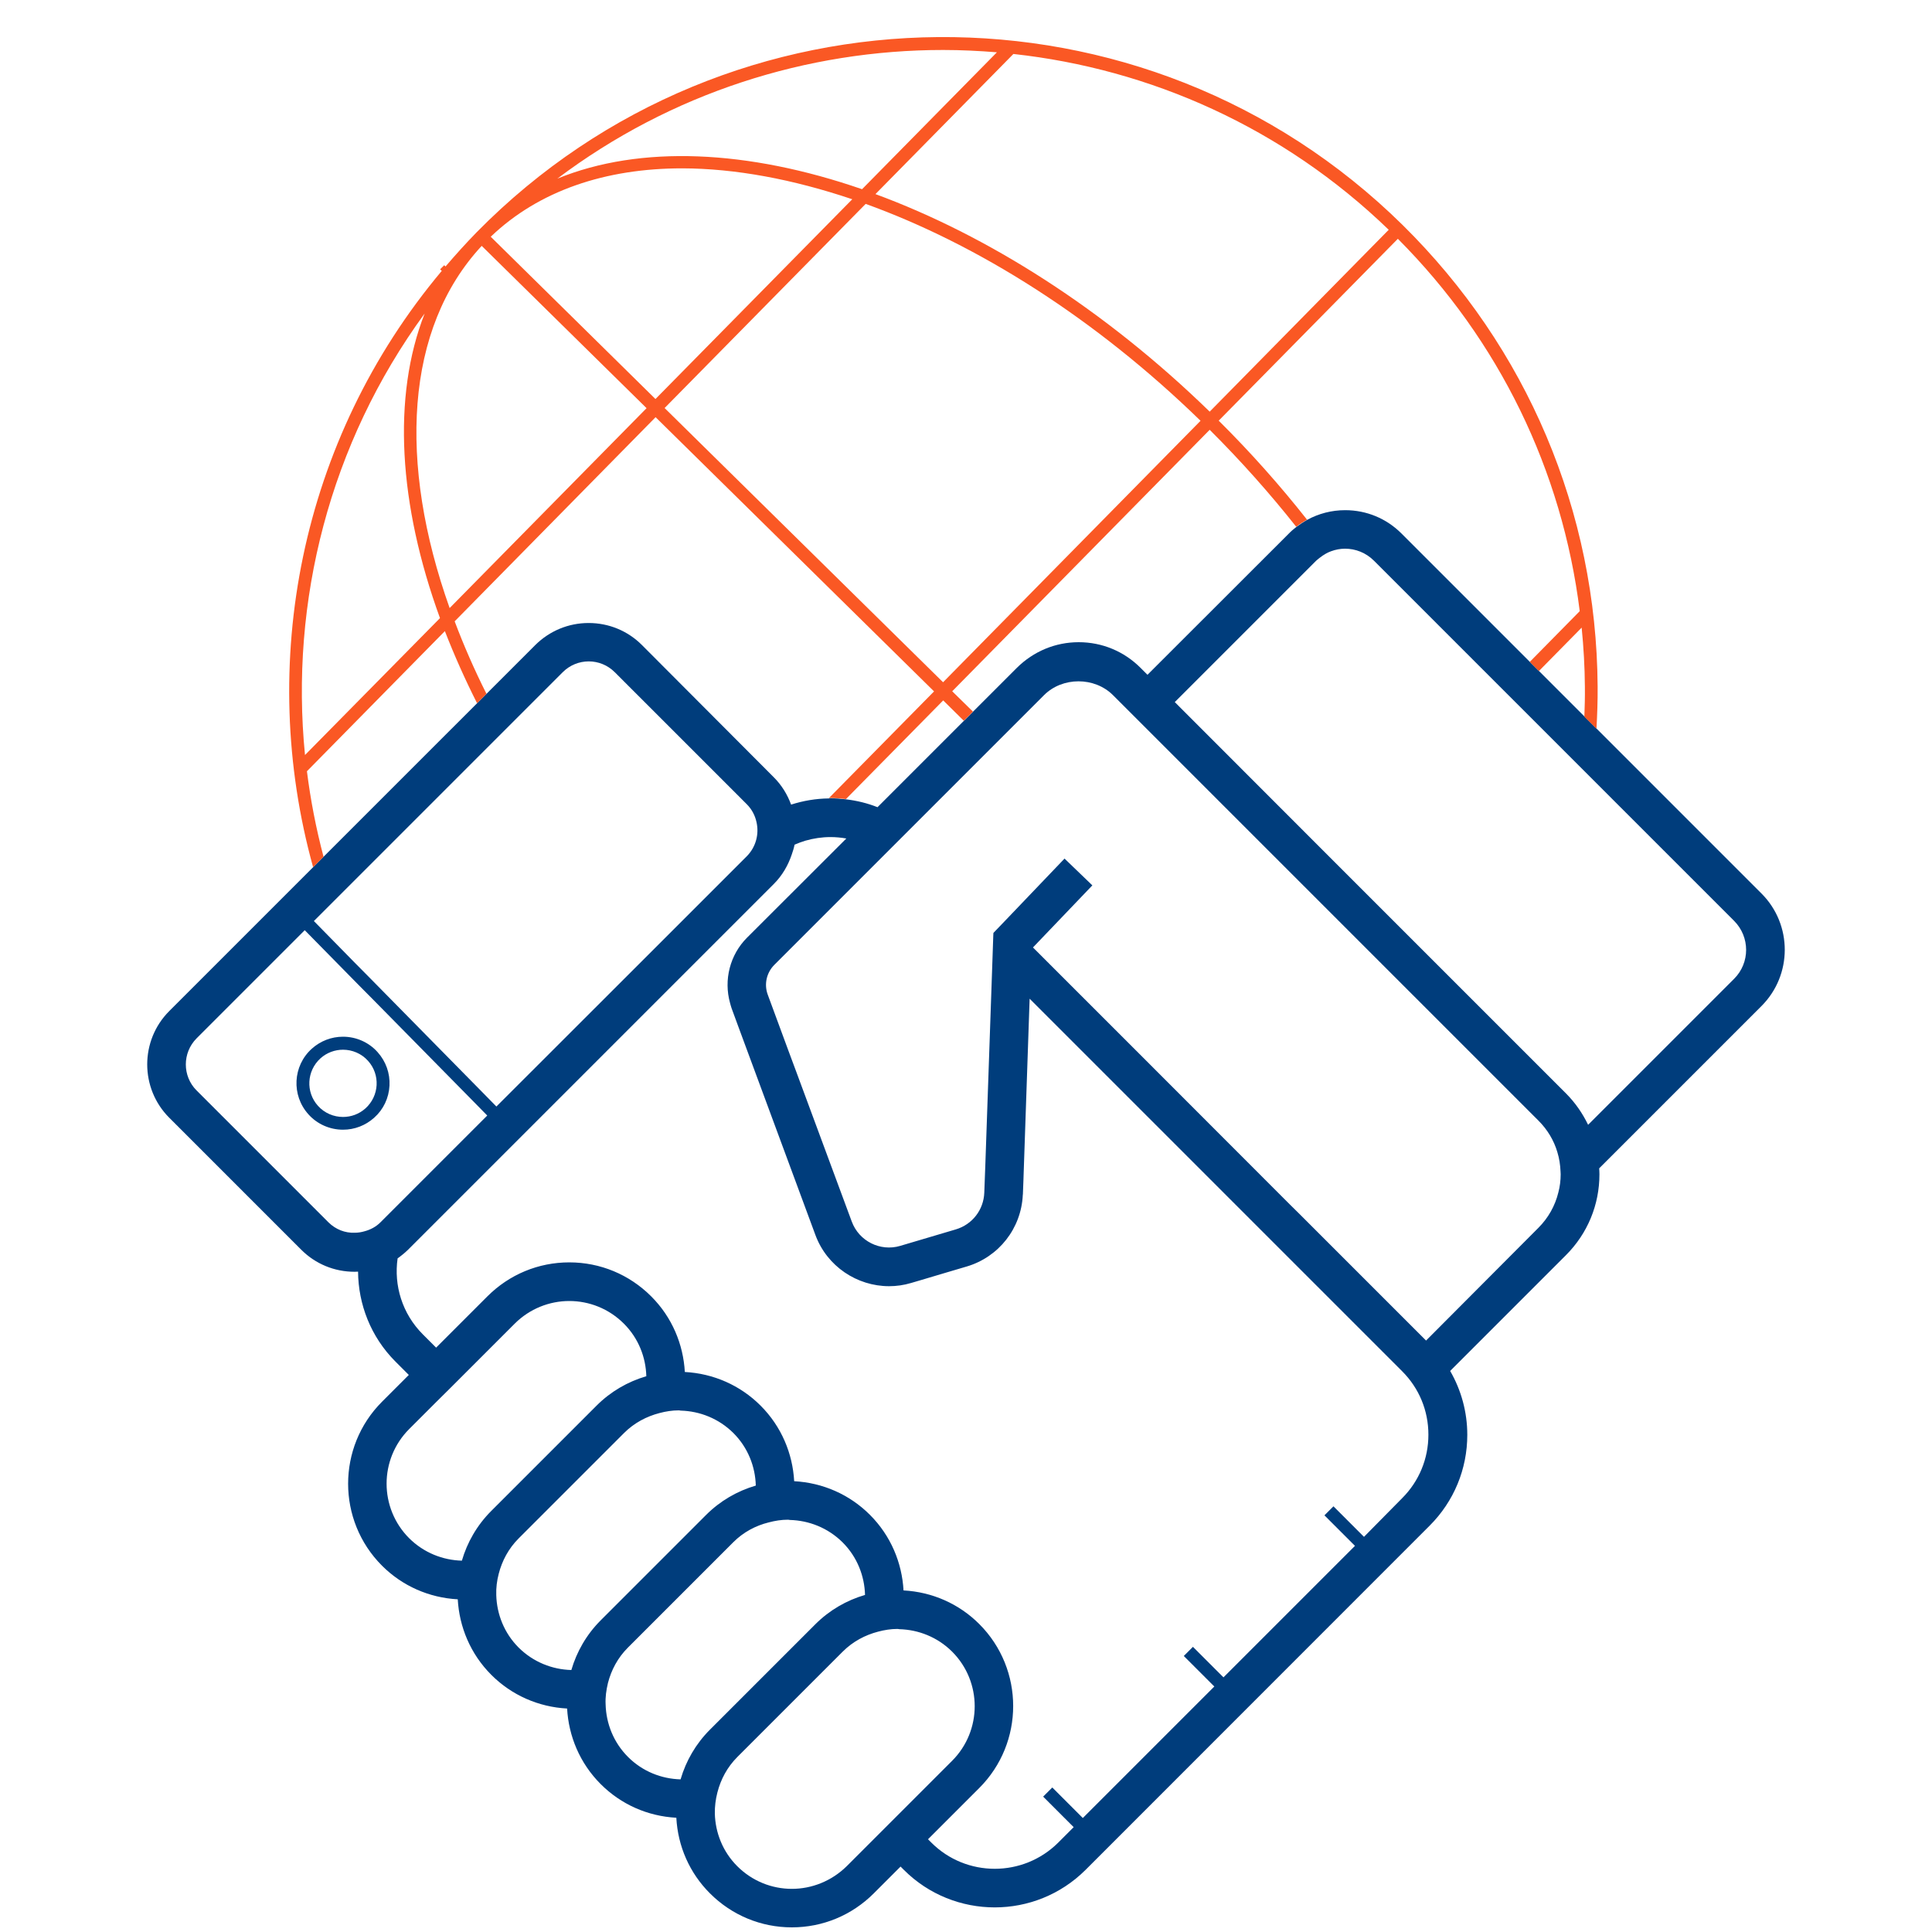 <?xml version="1.0" encoding="utf-8"?>
<!-- Generator: Adobe Illustrator 23.1.1, SVG Export Plug-In . SVG Version: 6.00 Build 0)  -->
<svg version="1.1" id="Слой_4" xmlns="http://www.w3.org/2000/svg" xmlns:xlink="http://www.w3.org/1999/xlink" x="0px" y="0px"
	 viewBox="0 0 150 150" style="enable-background:new 0 0 150 150;" xml:space="preserve">
<style type="text/css">
	.st0{fill:#003D7C;}
	.st1{fill:#FA5824;}
</style>
<g>
	<path class="st0" d="M136.77,69.38l-12.81-12.81l-0.47-0.47l-0.47-0.47l-3.53-3.53l-0.71-0.71l-9.97-9.97
		c-1.17-1.17-2.72-1.81-4.37-1.81c-1.05,0-2.05,0.26-2.95,0.75c-0.29,0.16-0.57,0.35-0.84,0.55c-0.2,0.16-0.4,0.32-0.58,0.51
		L89.09,52.39l-0.54-0.54c-1.28-1.28-2.98-1.99-4.8-1.99c-1.81,0-3.51,0.71-4.8,1.99l-3.41,3.41l-0.71,0.71l-6.7,6.7
		c-0.78-0.31-1.6-0.51-2.45-0.61c-0.4-0.05-0.79-0.08-1.2-0.08c-0.04,0-0.09,0.01-0.13,0.01c-1.01,0.01-1.99,0.18-2.93,0.48
		c-0.28-0.77-0.72-1.5-1.34-2.12L49.84,50.08c-1.11-1.11-2.58-1.71-4.14-1.71c-1.56,0-3.03,0.61-4.14,1.71l-3.79,3.79l-0.73,0.73
		L25.11,66.53l-0.42,0.42l-0.39,0.39L13.14,78.5c-2.28,2.28-2.28,6,0,8.28l10.25,10.25c1.11,1.11,2.58,1.71,4.14,1.71
		c0.09,0,0.18-0.01,0.27-0.01c0.02,2.53,0.98,5.06,2.91,6.99l1.03,1.03l-2.08,2.08c-3.51,3.51-3.51,9.22,0,12.73
		c1.58,1.58,3.66,2.49,5.88,2.61c0.12,2.14,0.98,4.24,2.61,5.87c1.58,1.58,3.66,2.49,5.88,2.61c0.12,2.14,0.98,4.24,2.61,5.87
		c1.58,1.58,3.65,2.49,5.87,2.61c0.12,2.22,1.03,4.29,2.61,5.87c1.7,1.7,3.96,2.64,6.36,2.64s4.66-0.94,6.36-2.64l2.08-2.08
		l0.26,0.26c1.94,1.94,4.5,2.91,7.05,2.91c2.55,0,5.1-0.97,7.05-2.91L111,118.45c1.88-1.88,2.92-4.39,2.92-7.05
		c0-1.77-0.47-3.47-1.33-4.96l8.99-8.99c1.68-1.68,2.6-3.91,2.6-6.28c0-0.15-0.01-0.31-0.02-0.46l12.6-12.6
		C139.17,75.7,139.17,71.79,136.77,69.38z M134.64,75.99l-11.34,11.34c-0.43-0.89-1-1.72-1.72-2.44l-4.88-4.88l-0.37-0.37
		l-0.35-0.35l-1.16-1.16l-0.89-0.89l-9.68-9.68l-0.71-0.71L91.21,54.51l10.98-10.98c0.09-0.09,0.19-0.15,0.28-0.23
		c0.27-0.21,0.56-0.39,0.87-0.5c0.35-0.13,0.72-0.2,1.09-0.2c0.81,0,1.62,0.31,2.24,0.93l9.99,9.99l0.71,0.71l5.32,5.32l0.45,0.45
		l0.45,0.45l11.04,11.04C135.88,72.74,135.88,74.75,134.64,75.99z M105.9,119.32l-2.37-2.37l-0.35,0.35l-0.35,0.35l2.37,2.37
		l-10.21,10.21l-2.37-2.37l-0.71,0.71l2.37,2.37l-10.21,10.21l-2.37-2.37l-0.71,0.71l2.37,2.37l-1.2,1.2
		c-2.72,2.71-7.14,2.71-9.85,0l-0.26-0.26l3.98-3.98c3.51-3.51,3.51-9.22,0-12.73c-1.58-1.58-3.66-2.49-5.88-2.61
		c-0.12-2.14-0.98-4.24-2.61-5.87c-1.58-1.58-3.66-2.49-5.88-2.61c-0.12-2.14-0.98-4.24-2.61-5.87c-1.58-1.58-3.66-2.49-5.88-2.61
		c-0.12-2.14-0.98-4.24-2.61-5.87c-1.7-1.7-3.96-2.64-6.36-2.64c-2.4,0-4.66,0.94-6.36,2.64l-3.98,3.98l-1.03-1.03
		c-1.61-1.61-2.26-3.81-1.96-5.9c0.28-0.2,0.55-0.42,0.8-0.66l6.54-6.54l0.35-0.35l0.35-0.35l14.01-14.01l0.71-0.71l6.45-6.45
		c0.66-0.66,1.11-1.45,1.39-2.28c0.09-0.26,0.17-0.51,0.22-0.77c0.27-0.12,0.55-0.22,0.84-0.31c0.63-0.18,1.28-0.28,1.95-0.28
		c0.42,0,0.83,0.04,1.23,0.11L58,72.8c-1.33,1.33-1.82,3.28-1.32,5.07c0.04,0.14,0.07,0.27,0.12,0.41l0.54,1.47l5.97,16.14
		c0.9,2.43,3.23,3.97,5.72,3.97c0.57,0,1.14-0.08,1.71-0.25l0.75-0.22l1.98-0.59l1.59-0.47c2.49-0.74,4.23-2.96,4.35-5.56
		c0-0.02,0.01-0.04,0.01-0.07l0-0.05l0.04-1.05l0.01-0.32l0.47-13.74l6.58,6.58l0.71,0.71l9.29,9.29l0.88,0.88l1.42,1.42l0.36,0.36
		l0.37,0.37l9.31,9.31c1.32,1.32,2.04,3.06,2.04,4.93c0,1.86-0.72,3.61-2.04,4.93L105.9,119.32z M61.48,146.65
		c-1.54,0-3.07-0.59-4.24-1.76c-1.13-1.13-1.7-2.6-1.74-4.08c-0.01-0.56,0.06-1.11,0.2-1.65c0.26-1.01,0.76-1.96,1.55-2.75
		l2.08-2.08l1.06-1.06l1.06-1.06l3.98-3.98c0.79-0.79,1.75-1.29,2.75-1.55c0.49-0.13,0.99-0.21,1.49-0.21c0.05,0,0.1,0.01,0.16,0.02
		c1.48,0.04,2.95,0.61,4.09,1.74v0c2.34,2.34,2.34,6.14,0,8.48l-3.98,3.98l-1.06,1.06l-1.06,1.06l-2.08,2.08
		C64.55,146.06,63.01,146.65,61.48,146.65z M34.92,107.81l1.06-1.06l3.98-3.98c1.17-1.17,2.71-1.76,4.24-1.76
		c1.54,0,3.07,0.59,4.24,1.76c1.13,1.13,1.7,2.6,1.74,4.08c-1.44,0.42-2.77,1.19-3.86,2.28l-3.98,3.98l-1.06,1.06l-1.06,1.06
		l-2.08,2.08c-1.11,1.11-1.87,2.45-2.28,3.86c-1.48-0.04-2.95-0.61-4.09-1.74c-2.34-2.34-2.34-6.14,0-8.48l2.08-2.08L34.92,107.81z
		 M38.72,122.19c0.26-1.01,0.76-1.96,1.55-2.75l2.08-2.08l1.06-1.06l1.06-1.06l3.98-3.98c0.79-0.79,1.75-1.29,2.75-1.55
		c0.49-0.13,0.99-0.21,1.49-0.21c0.05,0,0.1,0.01,0.16,0.02c1.48,0.04,2.95,0.61,4.09,1.74c1.13,1.13,1.7,2.6,1.74,4.08
		c-1.44,0.42-2.77,1.19-3.86,2.28l-3.98,3.98l-1.06,1.06l-1.06,1.06l-2.08,2.08c-1.11,1.11-1.87,2.45-2.28,3.86
		c-1.48-0.04-2.95-0.61-4.09-1.74c-1.13-1.13-1.7-2.6-1.74-4.08C38.51,123.28,38.58,122.73,38.72,122.19z M47.2,130.67
		c0.26-1.01,0.76-1.96,1.55-2.75l2.08-2.08l1.06-1.06l1.06-1.06l3.98-3.98c0.79-0.79,1.74-1.29,2.75-1.54
		c0.49-0.13,0.99-0.21,1.49-0.21c0.05,0,0.1,0.01,0.16,0.02c1.48,0.04,2.95,0.61,4.09,1.74c1.13,1.13,1.7,2.6,1.74,4.08
		c-1.44,0.42-2.77,1.19-3.86,2.28l-3.98,3.98l-1.06,1.06l-1.06,1.06l-2.08,2.08c-1.09,1.09-1.86,2.42-2.28,3.86
		c-1.48-0.04-2.95-0.61-4.08-1.74c-1.13-1.13-1.7-2.6-1.74-4.08C46.99,131.77,47.07,131.22,47.2,130.67z M25.51,94.91L15.26,84.66
		c-1.11-1.11-1.11-2.92,0-4.04l8.4-8.4l4.12,4.19l1.15,1.16l1.38,1.4l6.47,6.57l1.05,1.07l0.36-0.36l0.01-0.01l-1.4,1.4l-0.35,0.35
		l-0.35,0.35l-4.32,4.32l-2.22,2.22c-0.36,0.37-0.81,0.6-1.27,0.72c-0.24,0.07-0.49,0.11-0.75,0.11
		C26.8,95.74,26.07,95.46,25.51,94.91z M25.69,70.19l0.41-0.41l12.41-12.41l0.73-0.73l4.45-4.45c0.56-0.56,1.29-0.84,2.02-0.84
		c0.73,0,1.46,0.28,2.02,0.84l10.25,10.25c0.39,0.39,0.64,0.87,0.75,1.37c0.22,0.93-0.03,1.94-0.75,2.67c0,0,0,0,0,0l-6.46,6.46
		l-0.71,0.71L38.54,85.91v0l-1.05-1.07l-8.88-9.02L27.5,74.7l-0.97-0.99l-2.16-2.2l0.94-0.94L25.69,70.19z M76.24,56.68L76.24,56.68
		L76.24,56.68L76.24,56.68z M110.72,104.08l-8.59-8.59l-0.36-0.36l-0.35-0.35l-0.49-0.49l-0.81-0.8L89.34,82.7l-0.71-0.71
		l-8.43-8.43l4.61-4.82l-1.08-1.04l-1.08-1.04l-4.56,4.77l0,0l-0.96,1l-0.01,0.15l-0.07,2.05L76.5,90.47l-0.04,1.06l-0.04,1.07
		c-0.05,1.33-0.93,2.47-2.21,2.85l-4.32,1.28c-1.55,0.46-3.2-0.37-3.76-1.89l-4.29-11.58l-0.64-1.72l-1.59-4.31
		c-0.3-0.8-0.1-1.71,0.51-2.32l8.54-8.54l0.05-0.05l1.02-1.02l0.04-0.04l1.03-1.03l0.03-0.03l6.13-6.13l0.13-0.13l0.2-0.2l0.38-0.38
		l3.39-3.39c1.43-1.43,3.92-1.43,5.35,0l0.57,0.57l1.06,1.06l1.06,1.06l12.33,12.33l0.71,0.71l11.07,11.07l0.81,0.81l0.28,0.28
		l0.36,0.36l0.36,0.36l4.43,4.43c0.69,0.69,1.19,1.52,1.46,2.43c0.15,0.49,0.23,1,0.25,1.52c0,0.07,0.01,0.14,0.01,0.21
		c0,0.48-0.06,0.96-0.18,1.41c-0.25,1.03-0.78,1.98-1.55,2.75L110.72,104.08z"/>
	<path class="st0" d="M30.24,84.29c0.05-0.96-0.28-1.89-0.93-2.61c-0.68-0.76-1.66-1.19-2.68-1.19h0c-0.9,0-1.75,0.33-2.42,0.93
		c-1.48,1.33-1.6,3.62-0.26,5.1c0.68,0.76,1.66,1.19,2.68,1.19c0.9,0,1.75-0.33,2.42-0.93C29.77,86.14,30.19,85.25,30.24,84.29z
		 M26.63,86.72c-0.71,0-1.43-0.29-1.94-0.86c-0.97-1.07-0.88-2.72,0.19-3.69c0.5-0.45,1.13-0.67,1.75-0.67
		c0.71,0,1.43,0.29,1.94,0.86c0.97,1.07,0.88,2.72-0.19,3.69C27.88,86.5,27.26,86.72,26.63,86.72z"/>
</g>
<path class="st1" d="M108.89,17.46C88.92-2.2,56.68-1.95,37.02,18.02c-0.85,0.87-1.65,1.76-2.43,2.67l-0.1-0.1l-0.32,0.32l0.13,0.12
	c-11.04,13.15-14.35,30.58-9.99,46.3l0.39-0.39l0.42-0.42c-0.58-2.19-1.01-4.41-1.29-6.64l10.71-10.88c0.72,1.85,1.55,3.72,2.5,5.6
	l0.73-0.73c-0.95-1.89-1.77-3.77-2.47-5.63L50.9,32.39l21.62,21.29l-8.17,8.29c0.04,0,0.09-0.01,0.13-0.01c0.4,0,0.8,0.03,1.2,0.08
	l7.55-7.66l1.6,1.58l0.71-0.71l-1.61-1.58l19.99-20.3c2.43,2.42,4.67,4.94,6.72,7.53c0.27-0.21,0.54-0.39,0.84-0.55
	c-2.09-2.65-4.38-5.23-6.86-7.69l13.91-14.12c7.87,7.9,12.76,17.99,14.12,28.91l-3.88,3.94l0.71,0.71l3.32-3.37
	c0.15,1.51,0.24,3.04,0.25,4.58c0.01,0.78-0.01,1.56-0.04,2.33l0.47,0.47l0.47,0.47c0.06-1.09,0.1-2.18,0.09-3.29
	C123.95,39.71,118.56,26.99,108.89,17.46z M43.27,13.87c8.83-6.65,19.39-9.99,29.96-9.99c1.39,0,2.78,0.07,4.17,0.18L66.93,14.69
	C58.08,11.63,49.72,11.23,43.27,13.87z M66.17,15.47L50.89,30.98L38.1,18.38c3.74-3.58,8.91-5.31,14.87-5.31
	C57.07,13.08,61.54,13.91,66.17,15.47z M23.68,58.62c-1.18-11.91,1.91-24.18,9.29-34.28c-2.54,6.48-2.02,14.84,1.19,23.65
	L23.68,58.62z M34.91,47.21c-4.01-11.28-3.47-21.71,2.49-28.12l12.8,12.6L34.91,47.21z M73.22,52.97L51.6,31.68l15.61-15.85
	c8.67,3.13,17.8,8.86,26,16.84L73.22,52.97z M93.92,31.96c-8.17-7.95-17.26-13.69-25.95-16.89L78.68,4.19
	c10.6,1.16,20.91,5.7,29.14,13.65L93.92,31.96z"/>
</svg>
